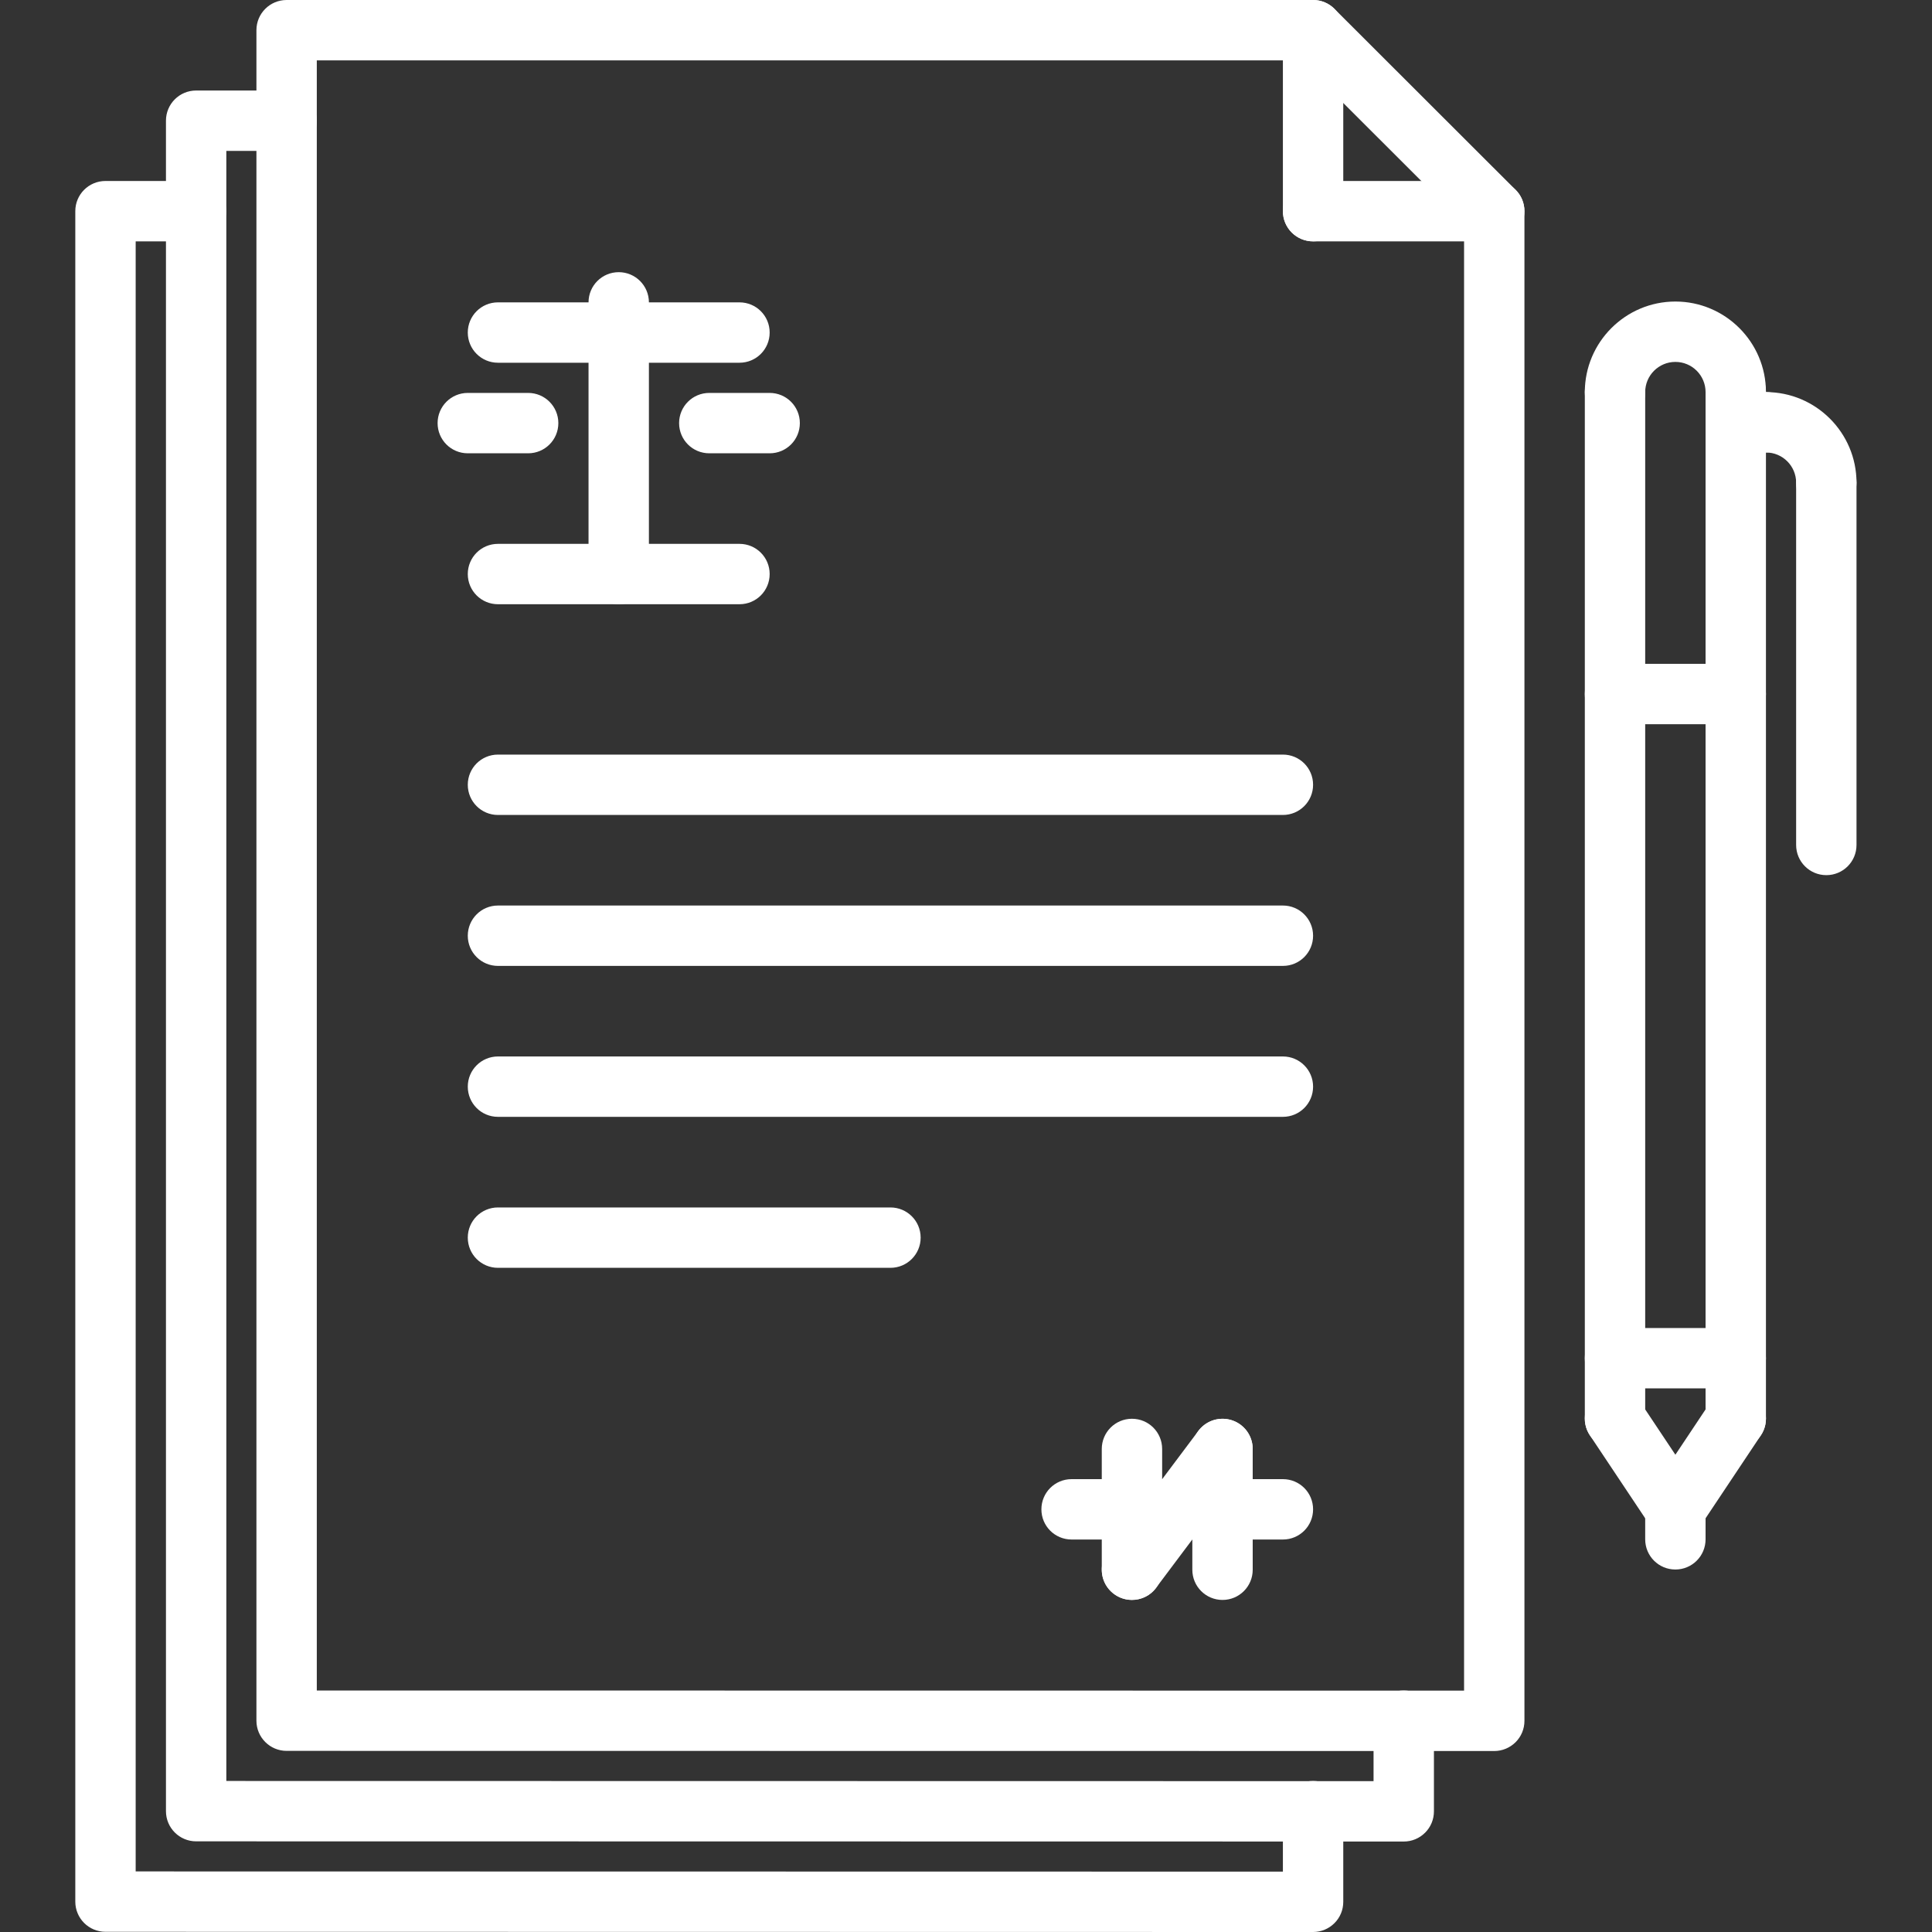 <?xml version="1.0" encoding="UTF-8"?> <svg xmlns="http://www.w3.org/2000/svg" width="40" height="40" viewBox="0 0 40 40" fill="none"><rect x="0" y="0" width="40" height="40" fill="#333333" stroke="none"/><path d="M30.937 36.253L5.934 36.25C5.589 36.25 5.309 35.97 5.309 35.625V0.625C5.309 0.279 5.589 0 5.934 0H27.186C27.352 0 27.511 0.066 27.628 0.183L31.379 3.93C31.496 4.047 31.562 4.205 31.562 4.372V35.628C31.562 35.795 31.496 35.953 31.379 36.07C31.261 36.187 31.103 36.253 30.937 36.253ZM6.559 35L30.312 35.003V4.631L26.927 1.25H6.559V35Z" fill="white"></path><path d="M29.063 38.127L4.061 38.123C3.715 38.123 3.436 37.843 3.436 37.498V2.499C3.436 2.153 3.715 1.874 4.061 1.874H5.934C6.28 1.874 6.559 2.153 6.559 2.499C6.559 2.844 6.28 3.124 5.934 3.124H4.686V36.873L28.438 36.877V35.625C28.438 35.279 28.718 35 29.063 35C29.409 35 29.688 35.279 29.688 35.625V37.502C29.688 37.668 29.623 37.827 29.505 37.944C29.388 38.061 29.23 38.127 29.063 38.127Z" fill="white"></path><path d="M27.186 40L2.184 39.996C1.838 39.996 1.559 39.716 1.559 39.371V4.372C1.559 4.026 1.838 3.747 2.184 3.747H4.057C4.403 3.747 4.682 4.026 4.682 4.372C4.682 4.717 4.403 4.997 4.057 4.997H2.809V38.746L26.561 38.75V37.498C26.561 37.152 26.84 36.873 27.186 36.873C27.532 36.873 27.811 37.152 27.811 37.498V39.375C27.811 39.541 27.746 39.7 27.628 39.817C27.511 39.934 27.353 40 27.186 40Z" fill="white"></path><path d="M30.937 4.997H27.186C26.84 4.997 26.561 4.717 26.561 4.372C26.561 4.026 26.84 3.747 27.186 3.747H30.937C31.282 3.747 31.562 4.026 31.562 4.372C31.562 4.717 31.282 4.997 30.937 4.997Z" fill="white"></path><path d="M27.186 4.997C26.84 4.997 26.561 4.717 26.561 4.372V0.625C26.561 0.279 26.84 0 27.186 0C27.532 0 27.811 0.279 27.811 0.625V4.372C27.811 4.717 27.532 4.997 27.186 4.997Z" fill="white"></path><path d="M35.937 8.743C35.591 8.743 35.312 8.464 35.312 8.118C35.312 7.773 35.032 7.493 34.687 7.493C34.342 7.493 34.062 7.773 34.062 8.118C34.062 8.464 33.782 8.743 33.437 8.743C33.091 8.743 32.812 8.464 32.812 8.118C32.812 7.085 33.653 6.243 34.687 6.243C35.721 6.243 36.562 7.085 36.562 8.118C36.562 8.464 36.283 8.743 35.937 8.743Z" fill="white"></path><path d="M33.437 29.995C33.091 29.995 32.812 29.716 32.812 29.37V8.118C32.812 7.772 33.091 7.493 33.437 7.493C33.782 7.493 34.062 7.772 34.062 8.118V29.37C34.062 29.716 33.782 29.995 33.437 29.995Z" fill="white"></path><path d="M35.937 29.995C35.591 29.995 35.312 29.716 35.312 29.37V8.118C35.312 7.772 35.591 7.493 35.937 7.493C36.283 7.493 36.562 7.772 36.562 8.118V29.37C36.562 29.716 36.283 29.995 35.937 29.995Z" fill="white"></path><path d="M34.688 31.87C34.486 31.87 34.287 31.773 34.167 31.592L32.917 29.717C32.725 29.43 32.802 29.042 33.09 28.85C33.377 28.659 33.765 28.737 33.957 29.023L35.207 30.899C35.399 31.186 35.322 31.574 35.034 31.765C34.927 31.837 34.806 31.87 34.688 31.87Z" fill="white"></path><path d="M34.686 31.87C34.568 31.87 34.447 31.836 34.34 31.765C34.053 31.574 33.975 31.186 34.167 30.899L35.417 29.023C35.608 28.737 35.995 28.659 36.284 28.85C36.572 29.042 36.649 29.43 36.457 29.717L35.207 31.592C35.087 31.773 34.888 31.87 34.686 31.87Z" fill="white"></path><path d="M34.687 32.495C34.341 32.495 34.062 32.216 34.062 31.87V31.245C34.062 30.9 34.341 30.62 34.687 30.62C35.032 30.62 35.312 30.9 35.312 31.245V31.87C35.312 32.216 35.032 32.495 34.687 32.495Z" fill="white"></path><path d="M35.937 28.745H33.437C33.091 28.745 32.812 28.466 32.812 28.12C32.812 27.774 33.091 27.495 33.437 27.495H35.937C36.283 27.495 36.562 27.774 36.562 28.12C36.562 28.466 36.283 28.745 35.937 28.745Z" fill="white"></path><path d="M37.812 10.618C37.467 10.618 37.187 10.339 37.187 9.993C37.187 9.648 36.907 9.368 36.562 9.368C36.216 9.368 35.937 9.089 35.937 8.743C35.937 8.397 36.216 8.118 36.562 8.118C37.596 8.118 38.437 8.959 38.437 9.993C38.437 10.339 38.158 10.618 37.812 10.618Z" fill="white"></path><path d="M37.812 18.119C37.467 18.119 37.187 17.84 37.187 17.494V9.993C37.187 9.648 37.467 9.368 37.812 9.368C38.158 9.368 38.437 9.648 38.437 9.993V17.494C38.437 17.84 38.158 18.119 37.812 18.119Z" fill="white"></path><path d="M36.562 9.368H35.937C35.591 9.368 35.312 9.089 35.312 8.743C35.312 8.397 35.591 8.118 35.937 8.118H36.562C36.908 8.118 37.187 8.397 37.187 8.743C37.187 9.089 36.908 9.368 36.562 9.368Z" fill="white"></path><path d="M35.937 14.994H33.437C33.091 14.994 32.812 14.714 32.812 14.369C32.812 14.023 33.091 13.744 33.437 13.744H35.937C36.283 13.744 36.562 14.023 36.562 14.369C36.562 14.714 36.283 14.994 35.937 14.994Z" fill="white"></path><path d="M26.561 16.873H10.31C9.964 16.873 9.685 16.593 9.685 16.248C9.685 15.902 9.964 15.623 10.31 15.623H26.561C26.907 15.623 27.186 15.902 27.186 16.248C27.186 16.593 26.907 16.873 26.561 16.873Z" fill="white"></path><path d="M26.561 19.998H10.31C9.964 19.998 9.685 19.719 9.685 19.373C9.685 19.028 9.964 18.748 10.31 18.748H26.561C26.907 18.748 27.186 19.028 27.186 19.373C27.186 19.719 26.907 19.998 26.561 19.998Z" fill="white"></path><path d="M26.561 23.123H10.31C9.964 23.123 9.685 22.844 9.685 22.498C9.685 22.153 9.964 21.873 10.31 21.873H26.561C26.907 21.873 27.186 22.153 27.186 22.498C27.186 22.844 26.907 23.123 26.561 23.123Z" fill="white"></path><path d="M18.436 26.249H10.31C9.964 26.249 9.685 25.969 9.685 25.624C9.685 25.278 9.964 24.999 10.31 24.999H18.436C18.781 24.999 19.061 25.278 19.061 25.624C19.061 25.969 18.781 26.249 18.436 26.249Z" fill="white"></path><path d="M26.561 31.874H22.186C21.84 31.874 21.561 31.595 21.561 31.249C21.561 30.903 21.84 30.624 22.186 30.624H26.561C26.907 30.624 27.186 30.903 27.186 31.249C27.186 31.595 26.907 31.874 26.561 31.874Z" fill="white"></path><path d="M23.436 33.125C23.09 33.125 22.811 32.845 22.811 32.5V29.999C22.811 29.654 23.09 29.374 23.436 29.374C23.782 29.374 24.061 29.654 24.061 29.999V32.5C24.061 32.845 23.782 33.125 23.436 33.125Z" fill="white"></path><path d="M23.435 33.124C23.305 33.124 23.174 33.084 23.061 32.999C22.785 32.792 22.729 32.4 22.936 32.125L24.811 29.625C25.018 29.348 25.41 29.293 25.686 29.499C25.962 29.706 26.018 30.098 25.811 30.374L23.935 32.874C23.814 33.038 23.626 33.124 23.435 33.124Z" fill="white"></path><path d="M25.311 33.125C24.965 33.125 24.686 32.845 24.686 32.5V29.999C24.686 29.654 24.965 29.374 25.311 29.374C25.657 29.374 25.936 29.654 25.936 29.999V32.5C25.936 32.845 25.657 33.125 25.311 33.125Z" fill="white"></path><path d="M15.31 12.51H10.31C9.964 12.51 9.685 12.231 9.685 11.885C9.685 11.539 9.964 11.26 10.31 11.26H15.31C15.656 11.26 15.935 11.539 15.935 11.885C15.935 12.231 15.656 12.51 15.31 12.51Z" fill="white"></path><path d="M12.81 12.51C12.464 12.51 12.185 12.23 12.185 11.885V6.26C12.185 5.914 12.464 5.635 12.81 5.635C13.155 5.635 13.435 5.914 13.435 6.26V11.885C13.435 12.23 13.155 12.51 12.81 12.51Z" fill="white"></path><path d="M15.31 7.51H10.31C9.964 7.51 9.685 7.231 9.685 6.885C9.685 6.539 9.964 6.26 10.31 6.26H15.31C15.656 6.26 15.935 6.539 15.935 6.885C15.935 7.231 15.656 7.51 15.31 7.51Z" fill="white"></path><path d="M15.935 9.385H14.685C14.339 9.385 14.06 9.106 14.06 8.76C14.06 8.415 14.339 8.135 14.685 8.135H15.935C16.281 8.135 16.56 8.415 16.56 8.76C16.56 9.106 16.281 9.385 15.935 9.385Z" fill="white"></path><path d="M10.935 9.385H9.685C9.339 9.385 9.06 9.106 9.06 8.76C9.06 8.415 9.339 8.135 9.685 8.135H10.935C11.28 8.135 11.56 8.415 11.56 8.76C11.56 9.106 11.28 9.385 10.935 9.385Z" fill="white"></path></svg> 